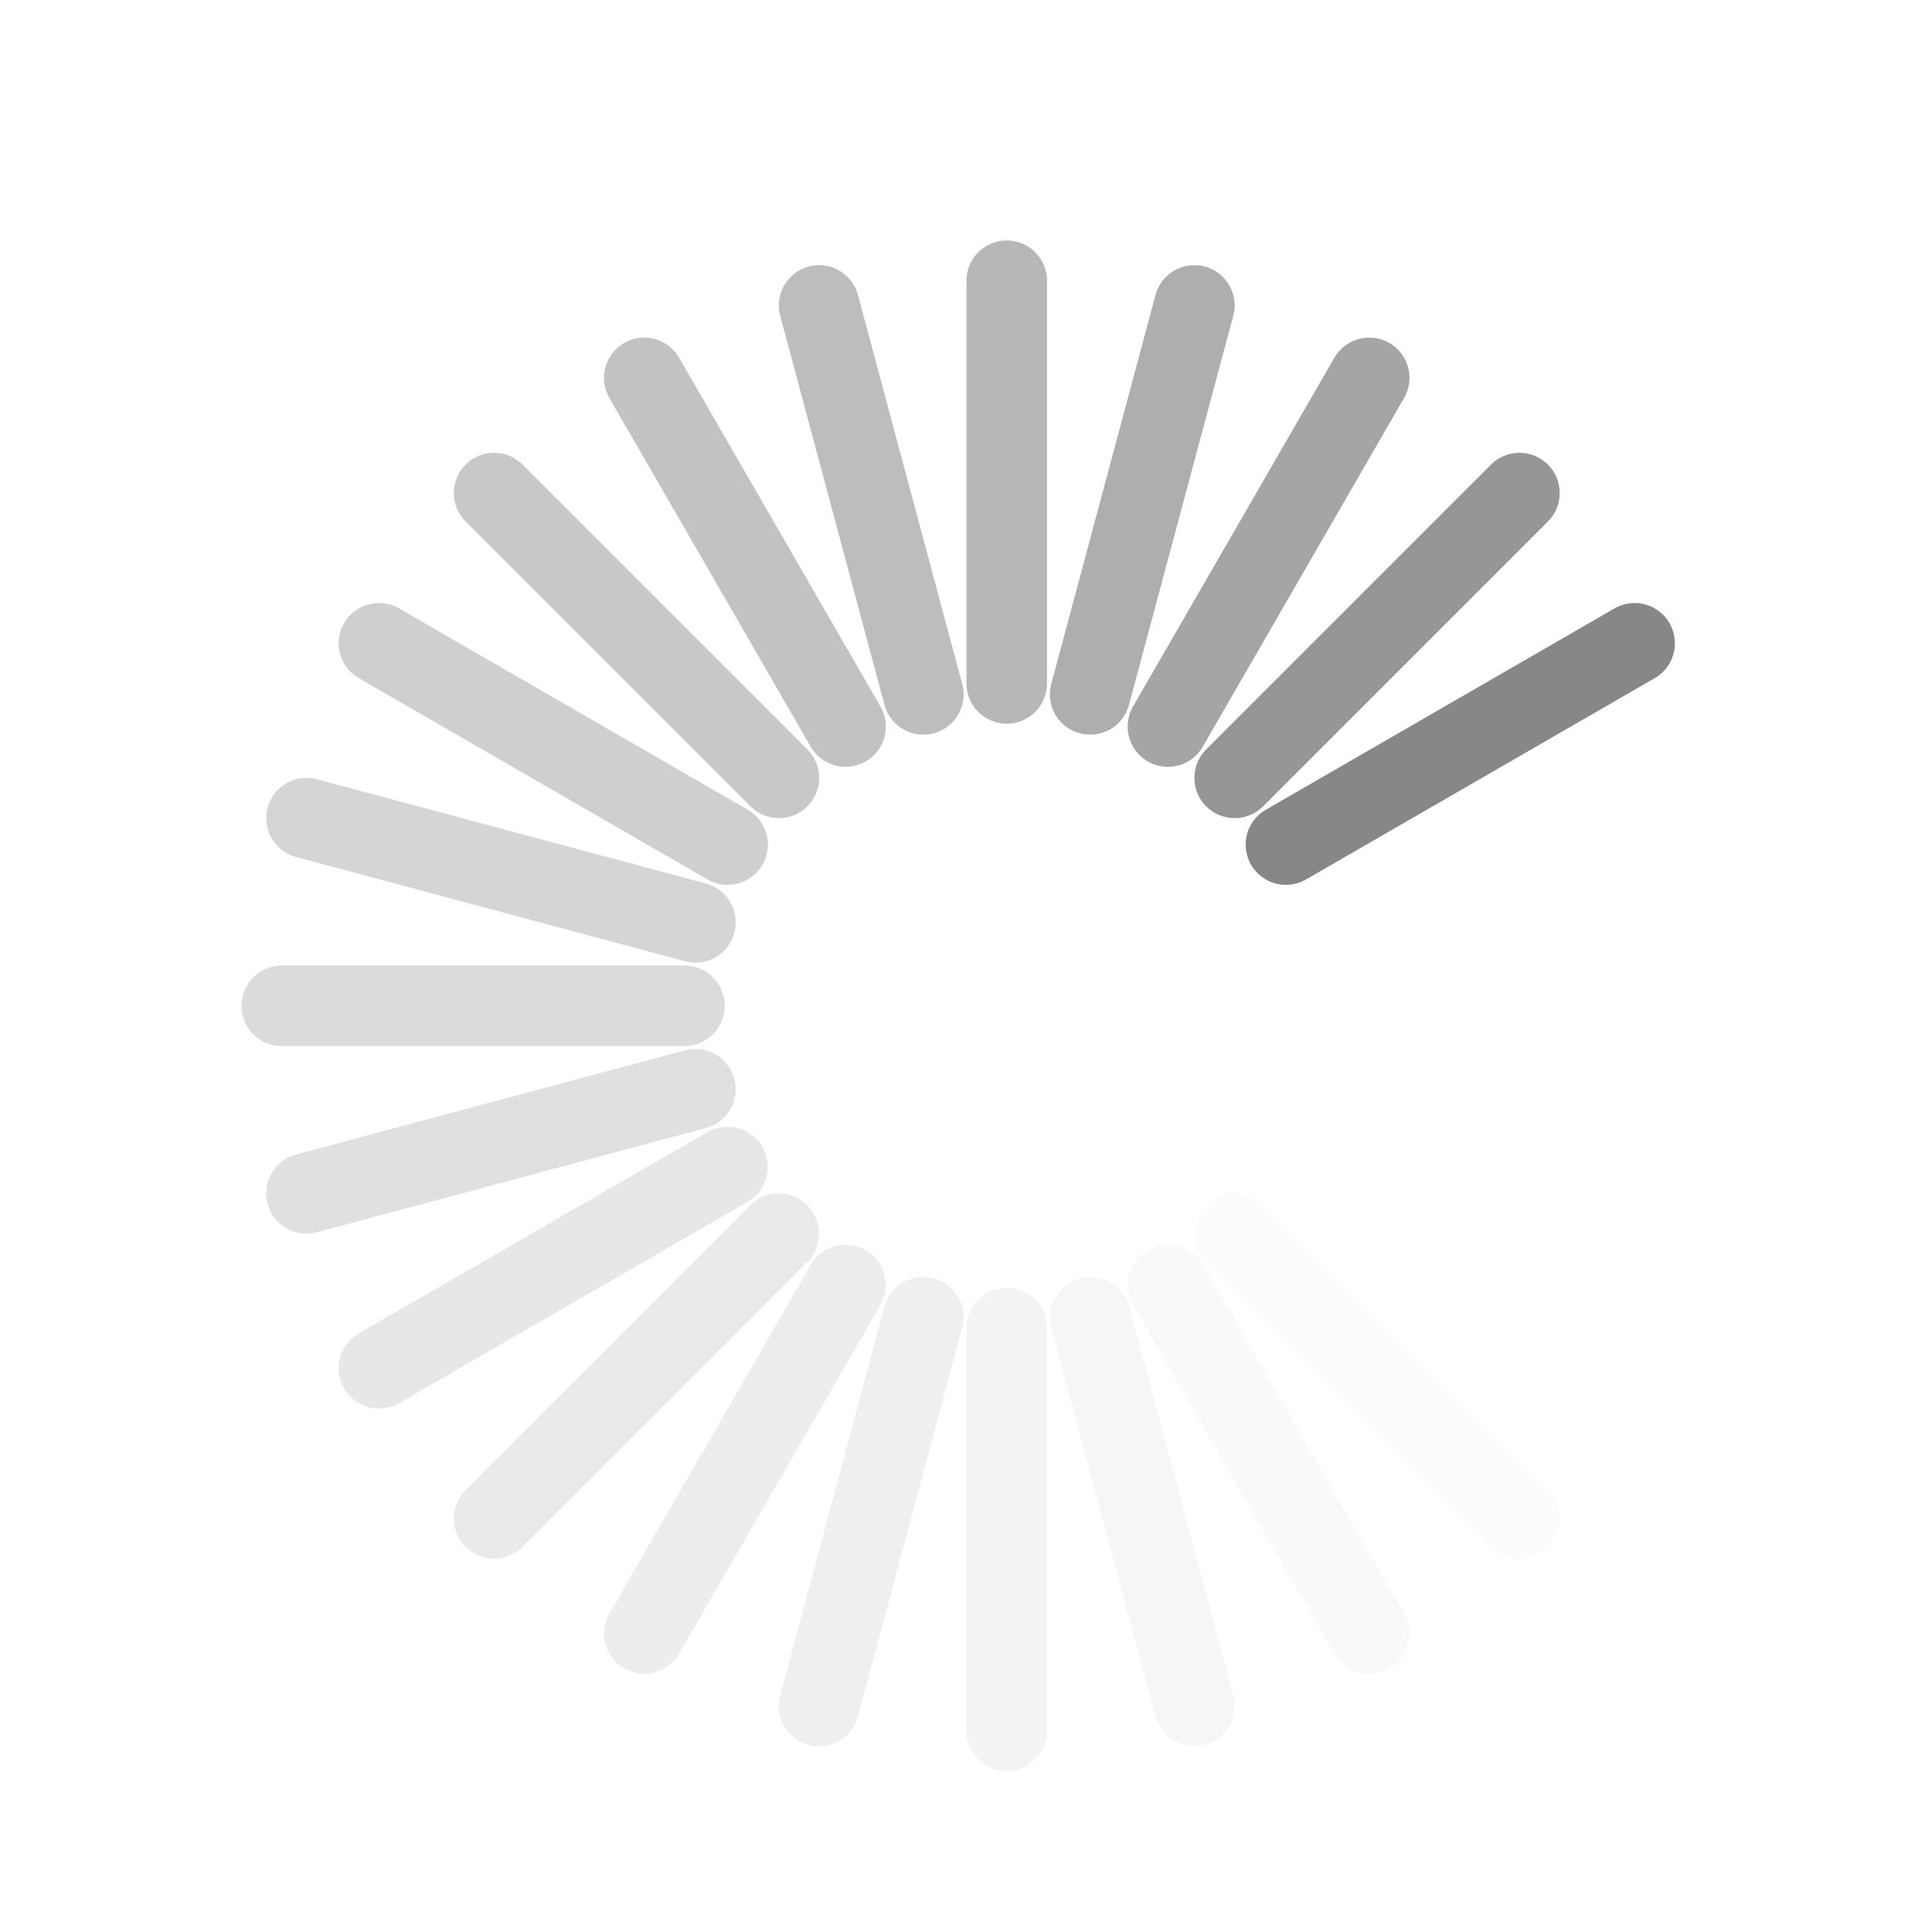<?xml version="1.0" encoding="UTF-8"?>
<!-- Created with Inkscape (http://www.inkscape.org/) -->
<svg id="svg3315" width="24" height="24" version="1.0" xmlns="http://www.w3.org/2000/svg">
 <path id="path3279" d="m9.037 14.497-4.33 2.5" style="fill:none;opacity:.2;stroke-linecap:round;stroke-width:1px;stroke:#878787"/>
 <path id="path3281" d="m20.306 7.991-4.332 2.501" style="fill:none;stroke-linecap:round;stroke-width:1px;stroke:#878787"/>
 <path id="path2629" d="m9.674 15.326-3.536 3.536" style="fill:none;opacity:.175;stroke-linecap:round;stroke-width:1px;stroke:#878787"/>
 <path id="path2631" d="m18.875 6.125-3.538 3.538" style="fill:none;opacity:.875;stroke-linecap:round;stroke-width:1px;stroke:#878787"/>
 <path id="path3403" d="m10.503 15.963-2.5 4.33" style="fill:none;opacity:.15;stroke-linecap:round;stroke-width:1px;stroke:#878787"/>
 <path id="path3405" d="m17.009 4.694-2.501 4.332" style="fill:none;opacity:.75;stroke-linecap:round;stroke-width:1px;stroke:#878787"/>
 <path id="path3407" d="m11.469 16.363-1.294 4.83" style="fill:none;opacity:.125;stroke-linecap:round;stroke-width:1px;stroke:#878787"/>
 <path id="path3409" d="m14.837 3.794-1.295 4.832" style="fill:none;opacity:.675;stroke-linecap:round;stroke-width:1px;stroke:#878787"/>
 <path id="path3415" d="m12.506 16.5v5" style="fill:none;opacity:.1;stroke-linecap:round;stroke-width:1px;stroke:#878787"/>
 <path id="path3417" d="m12.506 3.487v5.003" style="fill:none;opacity:.6;stroke-linecap:round;stroke-width:1px;stroke:#878787"/>
 <path id="path3419" d="m13.543 16.363 1.294 4.83" style="fill:none;opacity:.075;stroke-linecap:round;stroke-width:1px;stroke:#878787"/>
 <path id="path3421" d="m10.175 3.794 1.295 4.832" style="fill:none;opacity:.55;stroke-linecap:round;stroke-width:1px;stroke:#878787"/>
 <path id="path3423" d="m14.509 15.963 2.5 4.33" style="fill:none;opacity:.05;stroke-linecap:round;stroke-width:1px;stroke:#878787"/>
 <path id="path3425" d="m8.003 4.694 2.501 4.332" style="fill:none;opacity:.5;stroke-linecap:round;stroke-width:1px;stroke:#878787"/>
 <path id="path3427" d="m15.339 15.326 3.536 3.536" style="fill:none;opacity:.025;stroke-linecap:round;stroke-width:1px;stroke:#878787"/>
 <path id="path3429" d="m6.138 6.125 3.538 3.538" style="fill:none;opacity:.45;stroke-linecap:round;stroke-width:1px;stroke:#878787"/>
 <path id="path3433" d="m4.707 7.991 4.332 2.501" style="fill:none;opacity:.4;stroke-linecap:round;stroke-width:1px;stroke:#878787"/>
 <path id="path3437" d="m3.807 10.163 4.832 1.295" style="fill:none;opacity:.35;stroke-linecap:round;stroke-width:1px;stroke:#878787"/>
 <path id="path2407" d="m3.5 12.494h5.003" style="fill:none;opacity:.3;stroke-linecap:round;stroke-width:1px;stroke:#878787"/>
 <path id="path2413" d="m3.807 14.825 4.832-1.295" style="fill:none;opacity:.25;stroke-linecap:round;stroke-width:1px;stroke:#878787"/>
 <path id="path2401" d="m21.206 10.163-4.832 1.295" style="opacity:0;stroke-width:1px"/>
 <path id="path2405" d="m21.206 14.825-4.832-1.295" style="opacity:0;stroke-width:1px"/>
 <path id="path2410" d="m21.512 12.494-5.003 1e-6" style="opacity:0;stroke-width:1px"/>
 <path id="path2414" d="m20.306 16.997-4.332-2.501" style="opacity:0;stroke-width:1px"/>
</svg>
